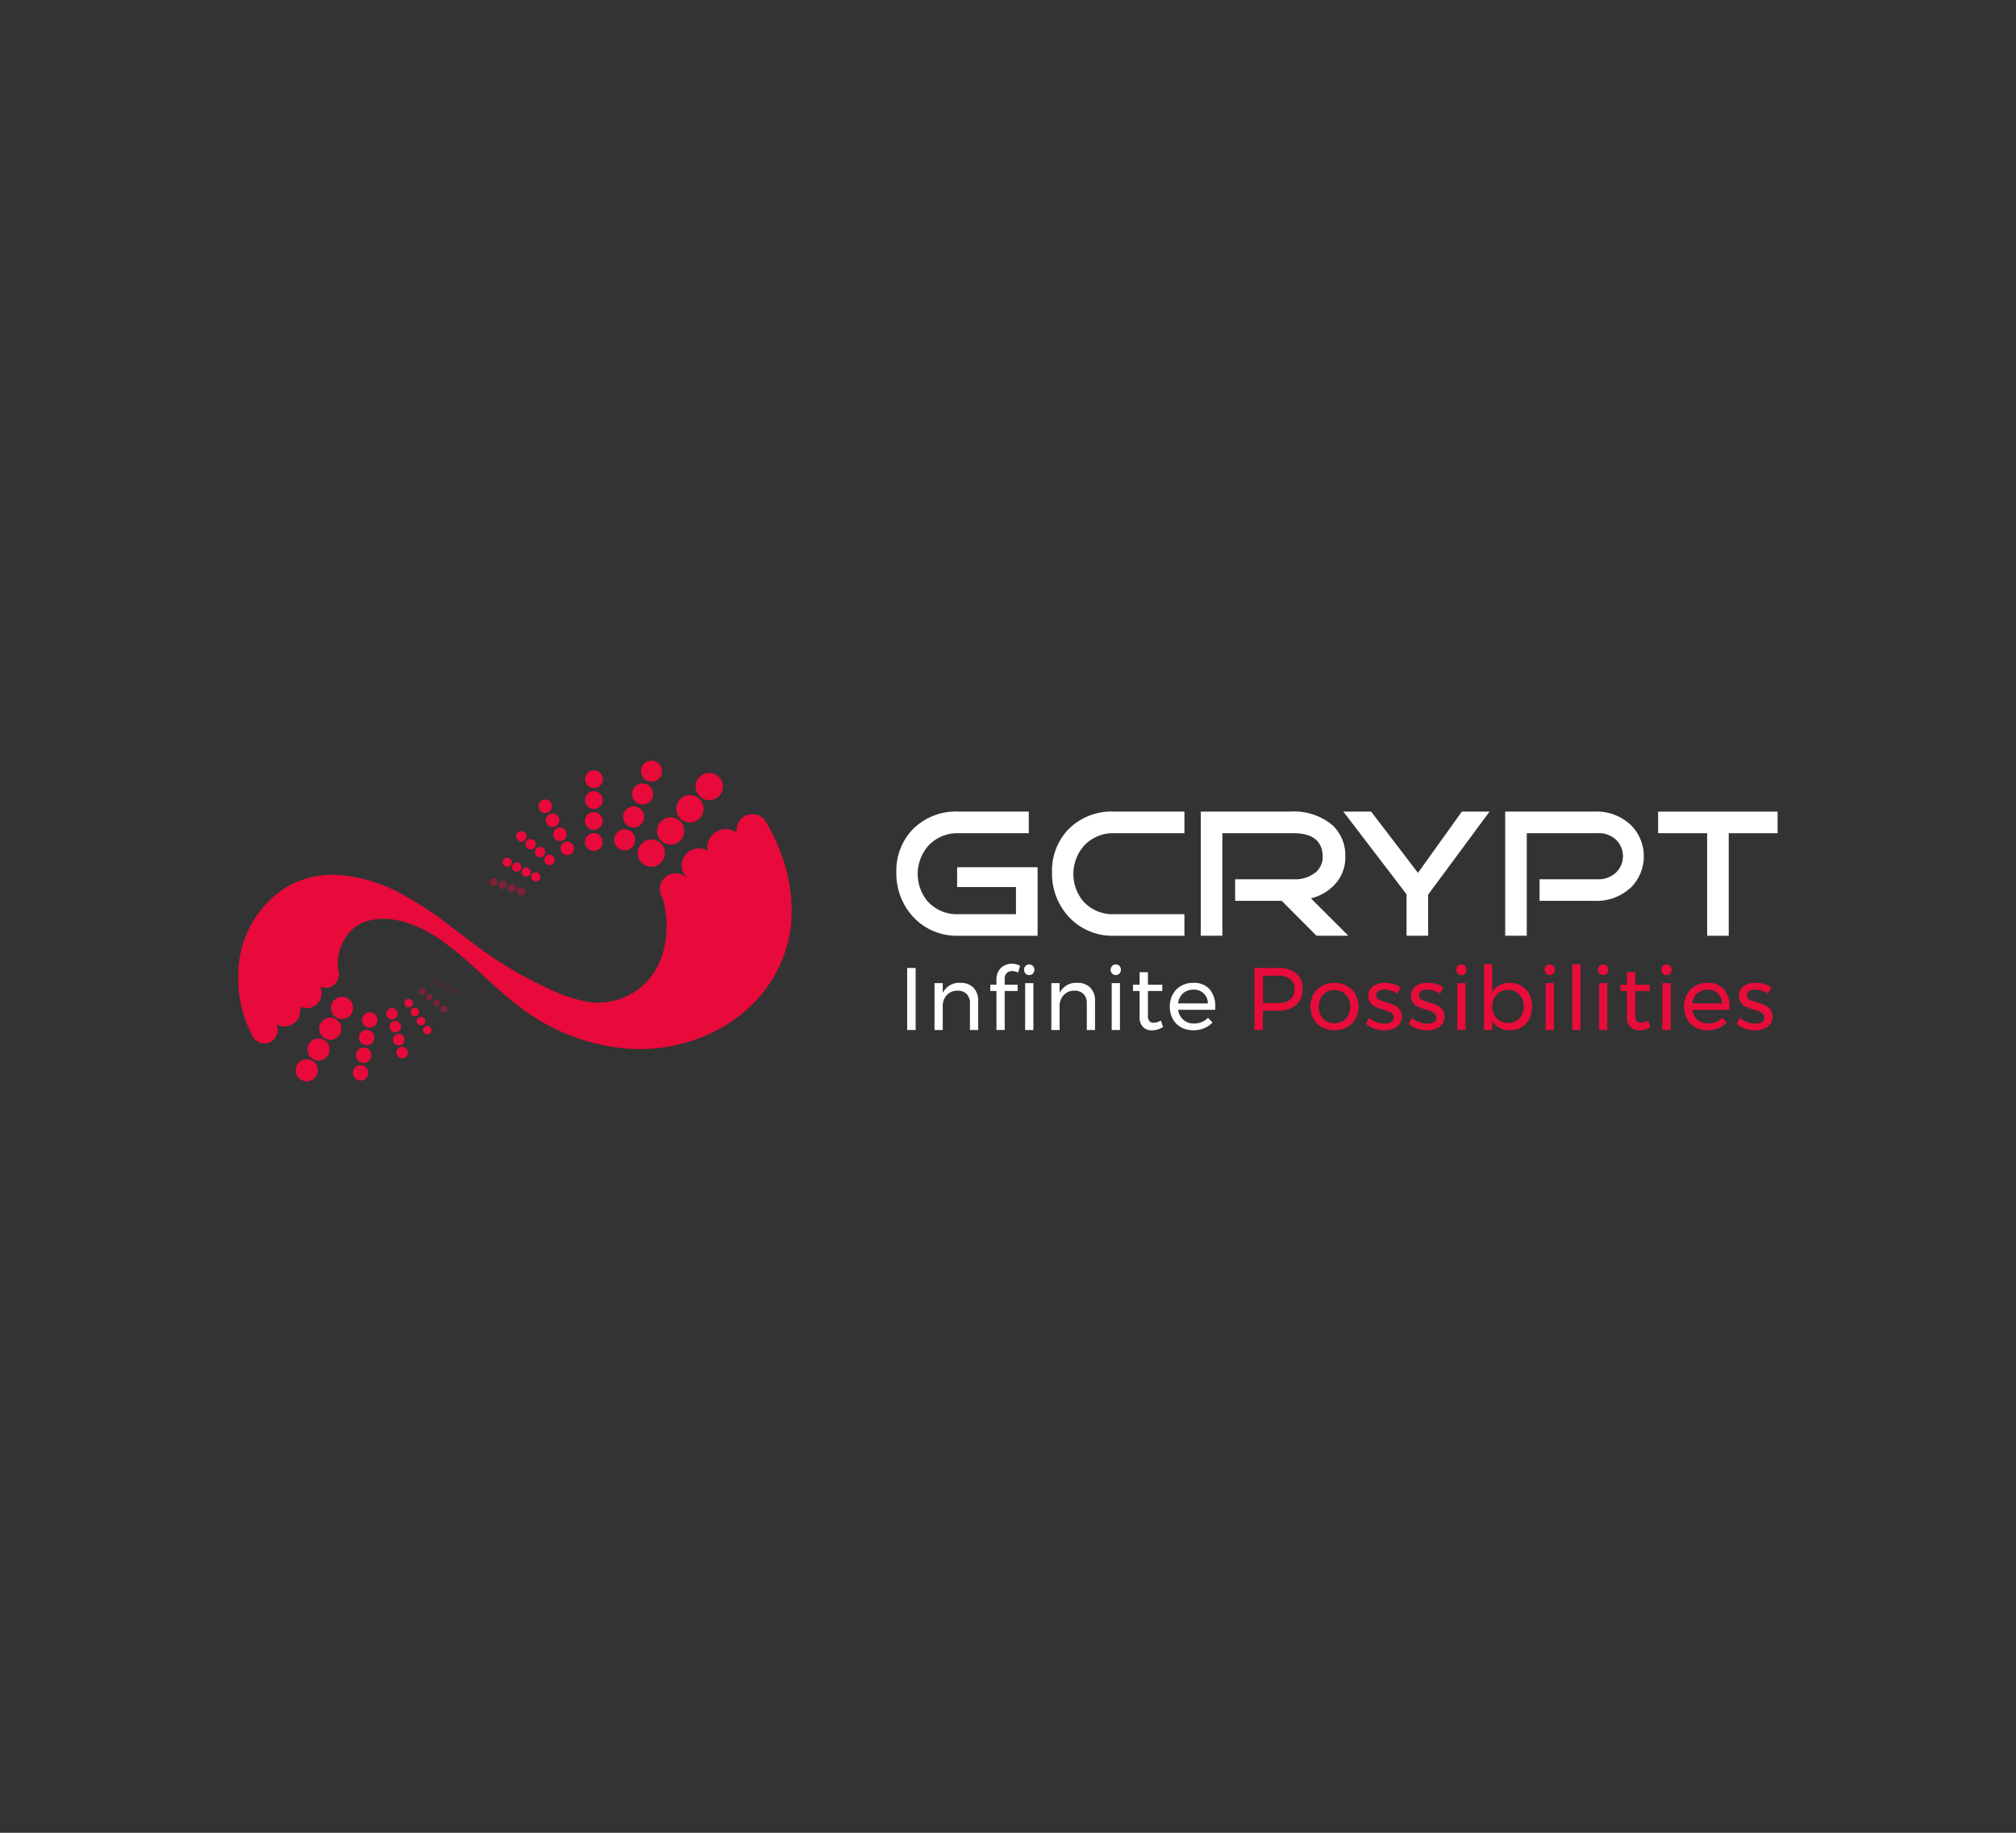 <svg id="GCrypt_Client" xmlns="http://www.w3.org/2000/svg" xmlns:xlink="http://www.w3.org/1999/xlink" width="220" height="200" viewBox="0 0 220 200">
  <rect x="0" y="0" width="220" height="200" fill="#333333" stroke="none"/>
  <defs>
    <clipPath id="clip-path">
      <rect id="Rectangle_8048" data-name="Rectangle 8048" width="3.135" height="2.651" fill="#fff"/>
    </clipPath>
    <clipPath id="clip-path-5">
      <rect id="Rectangle_8053" data-name="Rectangle 8053" width="3.089" height="1.844" fill="#fff"/>
    </clipPath>
    <clipPath id="clip-path-9">
      <rect id="Rectangle_8058" data-name="Rectangle 8058" width="2.643" height="1.43" fill="#fff"/>
    </clipPath>
    <clipPath id="clip-path-13">
      <rect id="Rectangle_8063" data-name="Rectangle 8063" width="2.083" height="1.342" fill="#fff"/>
    </clipPath>
    <clipPath id="clip-path-17">
      <rect id="Rectangle_8096" data-name="Rectangle 8096" width="0.898" height="0.898" fill="#fff"/>
    </clipPath>
    <clipPath id="clip-path-19">
      <rect id="Rectangle_8100" data-name="Rectangle 8100" width="0.898" height="0.899" fill="#fff"/>
    </clipPath>
  </defs>
  <g id="Outter" fill="none" stroke="#fff" stroke-width="1" opacity="0">
    <rect width="220" height="200" rx="10" stroke="none"/>
    <rect x="0.5" y="0.5" width="219" height="199" rx="9.5" fill="none"/>
  </g>
  <g id="Gcrypt" transform="translate(-1180.431 -398.808)">
    <g id="Icon" transform="translate(1206.431 481.808)">
      <g id="Group_39455" data-name="Group 39455" transform="translate(8.096 21.915)">
        <path id="Path_168742" data-name="Path 168742" d="M121.927,191.378a1.44,1.44,0,1,1,.244-2.022A1.44,1.44,0,0,1,121.927,191.378Z" transform="translate(-119.597 -188.804)" fill="#e80a3a"/>
      </g>
      <g id="Group_39454" data-name="Group 39454" transform="translate(5.84 23.762)">
        <path id="Path_168743" data-name="Path 168743" d="M103.766,206.819a1.626,1.626,0,1,1,.276-2.283A1.626,1.626,0,0,1,103.766,206.819Z" transform="translate(-101.135 -203.913)" fill="#e80a3a"/>
      </g>
      <g id="Group_39453" data-name="Group 39453" transform="translate(3.257 25.491)">
        <path id="Path_168744" data-name="Path 168744" d="M82.843,221.211a1.761,1.761,0,1,1,.3-2.472A1.761,1.761,0,0,1,82.843,221.211Z" transform="translate(-79.995 -218.065)" fill="#e80a3a"/>
      </g>
      <g id="Group_39452" data-name="Group 39452" transform="translate(1.414 27.978)">
        <path id="Path_168745" data-name="Path 168745" d="M67.242,240.991a1.44,1.44,0,1,1,.244-2.022A1.441,1.441,0,0,1,67.242,240.991Z" transform="translate(-64.913 -238.417)" fill="#e80a3a"/>
      </g>
      <g id="Group_39451" data-name="Group 39451" transform="translate(10.123 25.786)">
        <path id="Path_168746" data-name="Path 168746" d="M138.449,222.27a1.206,1.206,0,1,1-.475-1.638A1.206,1.206,0,0,1,138.449,222.27Z" transform="translate(-136.187 -220.483)" fill="#e80a3a"/>
      </g>
      <g id="Group_39450" data-name="Group 39450" transform="translate(8.84 28.054)">
        <path id="Path_168747" data-name="Path 168747" d="M127.948,240.826a1.206,1.206,0,1,1-.475-1.637A1.205,1.205,0,0,1,127.948,240.826Z" transform="translate(-125.686 -239.039)" fill="#e80a3a"/>
      </g>
      <g id="Group_39449" data-name="Group 39449" transform="translate(7.557 30.321)">
        <path id="Path_168748" data-name="Path 168748" d="M117.448,259.38a1.206,1.206,0,1,1-.475-1.637A1.206,1.206,0,0,1,117.448,259.38Z" transform="translate(-115.186 -257.593)" fill="#e80a3a"/>
      </g>
      <g id="Group_39448" data-name="Group 39448" transform="translate(6.274 32.588)">
        <path id="Path_168749" data-name="Path 168749" d="M106.948,277.935a1.206,1.206,0,1,1-.475-1.637A1.206,1.206,0,0,1,106.948,277.935Z" transform="translate(-104.686 -276.148)" fill="#e80a3a"/>
      </g>
      <g id="Group_39447" data-name="Group 39447" transform="translate(13.514 27.466)">
        <path id="Path_168750" data-name="Path 168750" d="M165.585,235.24a.835.835,0,1,1-.642-.991A.835.835,0,0,1,165.585,235.24Z" transform="translate(-163.934 -234.231)" fill="#e80a3a"/>
      </g>
      <g id="Group_39446" data-name="Group 39446" transform="translate(13.181 29.391)">
        <path id="Path_168751" data-name="Path 168751" d="M162.863,250.988a.835.835,0,1,1-.642-.991A.835.835,0,0,1,162.863,250.988Z" transform="translate(-161.212 -249.978)" fill="#e80a3a"/>
      </g>
      <g id="Group_39445" data-name="Group 39445" transform="translate(12.849 31.315)">
        <path id="Path_168752" data-name="Path 168752" d="M160.143,266.737a.835.835,0,1,1-.642-.991A.835.835,0,0,1,160.143,266.737Z" transform="translate(-158.491 -265.728)" fill="#e80a3a"/>
      </g>
      <g id="Group_39444" data-name="Group 39444" transform="translate(12.516 33.24)">
        <path id="Path_168753" data-name="Path 168753" d="M157.421,282.487a.835.835,0,1,1-.642-.991A.835.835,0,0,1,157.421,282.487Z" transform="translate(-155.769 -281.477)" fill="#e80a3a"/>
      </g>
      <g id="Group_39443" data-name="Group 39443" transform="translate(17.269 31.237)">
        <path id="Path_168754" data-name="Path 168754" d="M194.693,265.889a.619.619,0,1,1,.771.415A.619.619,0,0,1,194.693,265.889Z" transform="translate(-194.666 -265.092)" fill="#e80a3a"/>
      </g>
      <g id="Group_39442" data-name="Group 39442" transform="translate(16.895 29.828)">
        <path id="Path_168755" data-name="Path 168755" d="M191.635,254.357a.619.619,0,1,1,.771.415A.619.619,0,0,1,191.635,254.357Z" transform="translate(-191.608 -253.56)" fill="#e80a3a"/>
      </g>
      <g id="Group_39441" data-name="Group 39441" transform="translate(16.522 28.419)">
        <path id="Path_168756" data-name="Path 168756" d="M188.578,242.826a.619.619,0,1,1,.771.415A.619.619,0,0,1,188.578,242.826Z" transform="translate(-188.551 -242.029)" fill="#e80a3a"/>
      </g>
      <g id="Group_39440" data-name="Group 39440" transform="translate(16.149 27.01)">
        <path id="Path_168757" data-name="Path 168757" d="M185.522,231.294a.619.619,0,1,1,.771.415A.619.619,0,0,1,185.522,231.294Z" transform="translate(-185.495 -230.497)" fill="#e80a3a"/>
      </g>
      <g id="Group_39439" data-name="Group 39439" transform="translate(20.158 28.954)">
        <path id="Path_168758" data-name="Path 168758" d="M218.393,247.142a.461.461,0,1,1,.644.1A.461.461,0,0,1,218.393,247.142Z" transform="translate(-218.304 -246.409)" fill="#e80a3a"/>
      </g>
      <g id="Group_39438" data-name="Group 39438" transform="translate(19.483 27.973)">
        <path id="Path_168759" data-name="Path 168759" d="M212.868,239.106a.461.461,0,1,1,.644.1A.461.461,0,0,1,212.868,239.106Z" transform="translate(-212.78 -238.374)" fill="#e80a3a"/>
      </g>
      <g id="Group_39437" data-name="Group 39437" transform="translate(18.808 26.991)">
        <path id="Path_168760" data-name="Path 168760" d="M207.344,231.07a.461.461,0,1,1,.644.1A.461.461,0,0,1,207.344,231.07Z" transform="translate(-207.256 -230.338)" fill="#e80a3a"/>
      </g>
      <g id="Group_39436" data-name="Group 39436" transform="translate(18.133 26.009)">
        <path id="Path_168761" data-name="Path 168761" d="M201.821,223.034a.461.461,0,1,1,.644.1A.461.461,0,0,1,201.821,223.034Z" transform="translate(-201.733 -222.302)" fill="#e80a3a"/>
      </g>
      <g id="Group_39435" data-name="Group 39435" transform="translate(19.694 24.834)">
        <g id="Group" opacity="0.8">
          <g id="Group-2" data-name="Group" opacity="0.8">
            <g id="Group_39304" data-name="Group 39304" opacity="0.8">
              <g id="Group_39303" data-name="Group 39303" clip-path="url(#clip-path)">
                <g id="Group_39302" data-name="Group 39302" transform="translate(2.401 1.917)" opacity="0.8">
                  <path id="Path_168762" data-name="Path 168762" d="M234.315,229.049a.367.367,0,1,1,.511-.089A.367.367,0,0,1,234.315,229.049Z" transform="translate(-234.159 -228.383)" fill="#e80a3a"/>
                </g>
              </g>
            </g>
            <g id="Group_39307" data-name="Group 39307" opacity="0.8">
              <g id="Group_39306" data-name="Group 39306" clip-path="url(#clip-path)">
                <g id="Group_39305" data-name="Group 39305" transform="translate(1.601 1.278)" opacity="0.8">
                  <path id="Path_168763" data-name="Path 168763" d="M227.766,223.819a.367.367,0,1,1,.511-.089A.367.367,0,0,1,227.766,223.819Z" transform="translate(-227.61 -223.153)" fill="#e80a3a"/>
                </g>
              </g>
            </g>
            <g id="Group_39310" data-name="Group 39310" opacity="0.8">
              <g id="Group_39309" data-name="Group 39309" clip-path="url(#clip-path)">
                <g id="Group_39308" data-name="Group 39308" transform="translate(0.8 0.639)" opacity="0.8">
                  <path id="Path_168764" data-name="Path 168764" d="M221.215,218.587a.367.367,0,1,1,.511-.089A.366.366,0,0,1,221.215,218.587Z" transform="translate(-221.059 -217.921)" fill="#e80a3a"/>
                </g>
              </g>
            </g>
            <g id="Group_39313" data-name="Group 39313" opacity="0.8">
              <g id="Group_39312" data-name="Group 39312" clip-path="url(#clip-path)">
                <g id="Group_39311" data-name="Group 39311" transform="translate(0 0)" opacity="0.8">
                  <path id="Path_168765" data-name="Path 168765" d="M214.664,213.357a.367.367,0,1,1,.511-.089A.366.366,0,0,1,214.664,213.357Z" transform="translate(-214.508 -212.691)" fill="#e80a3a"/>
                </g>
              </g>
            </g>
          </g>
        </g>
      </g>
      <g id="Group_39434" data-name="Group 39434" transform="translate(20.923 23.678)">
        <g id="Group-3" data-name="Group" opacity="0.6">
          <g id="Group-4" data-name="Group" opacity="0.6">
            <g id="Group_39317" data-name="Group 39317" opacity="0.6">
              <g id="Group_39316" data-name="Group 39316" clip-path="url(#clip-path-5)">
                <g id="Group_39315" data-name="Group 39315" transform="translate(2.459 1.213)" opacity="0.6">
                  <path id="Path_168766" data-name="Path 168766" d="M244.882,213.762a.315.315,0,1,1,.412-.169A.315.315,0,0,1,244.882,213.762Z" transform="translate(-244.688 -213.156)" fill="#e80a3a"/>
                </g>
              </g>
            </g>
            <g id="Group_39320" data-name="Group 39320" opacity="0.6">
              <g id="Group_39319" data-name="Group 39319" clip-path="url(#clip-path-5)">
                <g id="Group_39318" data-name="Group 39318" transform="translate(1.639 0.809)" opacity="0.6">
                  <path id="Path_168767" data-name="Path 168767" d="M238.174,210.453a.315.315,0,1,1,.412-.169A.315.315,0,0,1,238.174,210.453Z" transform="translate(-237.981 -209.847)" fill="#e80a3a"/>
                </g>
              </g>
            </g>
            <g id="Group_39323" data-name="Group 39323" opacity="0.6">
              <g id="Group_39322" data-name="Group 39322" clip-path="url(#clip-path-5)">
                <g id="Group_39321" data-name="Group 39321" transform="translate(0.819 0.404)" opacity="0.6">
                  <path id="Path_168768" data-name="Path 168768" d="M231.467,207.142a.315.315,0,1,1,.412-.169A.315.315,0,0,1,231.467,207.142Z" transform="translate(-231.273 -206.536)" fill="#e80a3a"/>
                </g>
              </g>
            </g>
            <g id="Group_39326" data-name="Group 39326" opacity="0.6">
              <g id="Group_39325" data-name="Group 39325" clip-path="url(#clip-path-5)">
                <g id="Group_39324" data-name="Group 39324" transform="translate(0 0)" opacity="0.6">
                  <path id="Path_168769" data-name="Path 168769" d="M224.759,203.833a.315.315,0,1,1,.412-.169A.315.315,0,0,1,224.759,203.833Z" transform="translate(-224.566 -203.227)" fill="#e80a3a"/>
                </g>
              </g>
            </g>
          </g>
        </g>
      </g>
      <g id="Group_39433" data-name="Group 39433" transform="translate(22.276 22.322)">
        <g id="Group-5" data-name="Group" opacity="0.4">
          <g id="Group-6" data-name="Group" opacity="0.4">
            <g id="Group_39330" data-name="Group 39330" opacity="0.4">
              <g id="Group_39329" data-name="Group 39329" clip-path="url(#clip-path-9)">
                <g id="Group_39328" data-name="Group 39328" transform="translate(0 0)" opacity="0.4">
                  <path id="Path_168770" data-name="Path 168770" d="M235.975,192.148a.254.254,0,1,1-.32.163A.254.254,0,0,1,235.975,192.148Z" transform="translate(-235.642 -192.135)" fill="#e80a3a"/>
                </g>
              </g>
            </g>
            <g id="Group_39333" data-name="Group 39333" opacity="0.4">
              <g id="Group_39332" data-name="Group 39332" clip-path="url(#clip-path-9)">
                <g id="Group_39331" data-name="Group 39331" transform="translate(0.712 0.307)" opacity="0.4">
                  <path id="Path_168771" data-name="Path 168771" d="M241.8,194.66a.254.254,0,1,1-.32.163A.254.254,0,0,1,241.8,194.66Z" transform="translate(-241.465 -194.647)" fill="#e80a3a"/>
                </g>
              </g>
            </g>
            <g id="Group_39336" data-name="Group 39336" opacity="0.4">
              <g id="Group_39335" data-name="Group 39335" clip-path="url(#clip-path-9)">
                <g id="Group_39334" data-name="Group 39334" transform="translate(1.423 0.614)" opacity="0.4">
                  <path id="Path_168772" data-name="Path 168772" d="M247.618,197.172a.254.254,0,1,1-.32.163A.254.254,0,0,1,247.618,197.172Z" transform="translate(-247.285 -197.159)" fill="#e80a3a"/>
                </g>
              </g>
            </g>
            <g id="Group_39339" data-name="Group 39339" opacity="0.4">
              <g id="Group_39338" data-name="Group 39338" clip-path="url(#clip-path-9)">
                <g id="Group_39337" data-name="Group 39337" transform="translate(2.134 0.921)" opacity="0.4">
                  <path id="Path_168773" data-name="Path 168773" d="M253.441,199.685a.254.254,0,1,1-.32.163A.254.254,0,0,1,253.441,199.685Z" transform="translate(-253.108 -199.672)" fill="#e80a3a"/>
                </g>
              </g>
            </g>
          </g>
        </g>
      </g>
      <g id="Group_39432" data-name="Group 39432" transform="translate(23.467 20.972)">
        <g id="Group-7" data-name="Group" opacity="0.2">
          <g id="Group-8" data-name="Group" opacity="0.2">
            <g id="Group_39343" data-name="Group 39343" opacity="0.2">
              <g id="Group_39342" data-name="Group 39342" clip-path="url(#clip-path-13)">
                <g id="Group_39341" data-name="Group 39341" transform="translate(0 0)" opacity="0.2">
                  <path id="Path_168774" data-name="Path 168774" d="M245.679,181.1a.208.208,0,1,1-.275.107A.208.208,0,0,1,245.679,181.1Z" transform="translate(-245.387 -181.084)" fill="#e80a3a"/>
                </g>
              </g>
            </g>
            <g id="Group_39346" data-name="Group 39346" opacity="0.2">
              <g id="Group_39345" data-name="Group 39345" clip-path="url(#clip-path-13)">
                <g id="Group_39344" data-name="Group 39344" transform="translate(0.555 0.308)" opacity="0.2">
                  <path id="Path_168775" data-name="Path 168775" d="M250.226,183.626a.208.208,0,1,1-.275.107A.209.209,0,0,1,250.226,183.626Z" transform="translate(-249.934 -183.608)" fill="#e80a3a"/>
                </g>
              </g>
            </g>
            <g id="Group_39349" data-name="Group 39349" opacity="0.2">
              <g id="Group_39348" data-name="Group 39348" clip-path="url(#clip-path-13)">
                <g id="Group_39347" data-name="Group 39347" transform="translate(1.111 0.617)" opacity="0.2">
                  <path id="Path_168776" data-name="Path 168776" d="M254.772,186.151a.208.208,0,1,1-.275.107A.208.208,0,0,1,254.772,186.151Z" transform="translate(-254.48 -186.133)" fill="#e80a3a"/>
                </g>
              </g>
            </g>
            <g id="Group_39352" data-name="Group 39352" opacity="0.2">
              <g id="Group_39351" data-name="Group 39351" clip-path="url(#clip-path-13)">
                <g id="Group_39350" data-name="Group 39350" transform="translate(1.667 0.925)" opacity="0.2">
                  <path id="Path_168777" data-name="Path 168777" d="M259.318,188.675a.208.208,0,1,1-.275.107A.209.209,0,0,1,259.318,188.675Z" transform="translate(-259.026 -188.658)" fill="#e80a3a"/>
                </g>
              </g>
            </g>
          </g>
        </g>
      </g>
      <g id="Group_39431" data-name="Group 39431" transform="translate(46.004 12.303)">
        <path id="Path_168778" data-name="Path 168778" d="M430.586,110.429a1.724,1.724,0,1,1-.473,2.391A1.724,1.724,0,0,1,430.586,110.429Z" transform="translate(-429.821 -110.137)" fill="#e80a3a"/>
      </g>
      <g id="Group_39430" data-name="Group 39430" transform="translate(48.394 9.584)">
        <path id="Path_168779" data-name="Path 168779" d="M450.208,88.2a1.858,1.858,0,1,1-.51,2.578A1.859,1.859,0,0,1,450.208,88.2Z" transform="translate(-449.383 -87.886)" fill="#e80a3a"/>
      </g>
      <g id="Group_39429" data-name="Group 39429" transform="translate(51.185 7.471)">
        <path id="Path_168780" data-name="Path 168780" d="M473.123,70.942a2.031,2.031,0,1,1-.558,2.818A2.031,2.031,0,0,1,473.123,70.942Z" transform="translate(-472.222 -70.598)" fill="#e80a3a"/>
      </g>
      <g id="Group_39428" data-name="Group 39428" transform="translate(54.381 5.844)">
        <path id="Path_168781" data-name="Path 168781" d="M499.142,57.574a1.724,1.724,0,1,1-.473,2.391A1.724,1.724,0,0,1,499.142,57.574Z" transform="translate(-498.377 -57.282)" fill="#e80a3a"/>
      </g>
      <g id="Group_39427" data-name="Group 39427" transform="translate(43.593 8.616)">
        <path id="Path_168782" data-name="Path 168782" d="M410.445,80.489a1.486,1.486,0,1,1,.172,2.095A1.486,1.486,0,0,1,410.445,80.489Z" transform="translate(-410.092 -79.965)" fill="#e80a3a"/>
      </g>
      <g id="Group_39426" data-name="Group 39426" transform="translate(45.7 6.193)">
        <path id="Path_168783" data-name="Path 168783" d="M427.69,60.657a1.486,1.486,0,1,1,.172,2.095A1.486,1.486,0,0,1,427.69,60.657Z" transform="translate(-427.337 -60.133)" fill="#e80a3a"/>
      </g>
      <g id="Group_39425" data-name="Group 39425" transform="translate(47.807 3.769)">
        <path id="Path_168784" data-name="Path 168784" d="M444.936,40.824a1.486,1.486,0,1,1,.172,2.095A1.486,1.486,0,0,1,444.936,40.824Z" transform="translate(-444.583 -40.299)" fill="#e80a3a"/>
      </g>
      <g id="Group_39424" data-name="Group 39424" transform="translate(49.915 1.345)">
        <path id="Path_168785" data-name="Path 168785" d="M462.181,20.99a1.486,1.486,0,1,1,.172,2.095A1.486,1.486,0,0,1,462.181,20.99Z" transform="translate(-461.828 -20.466)" fill="#e80a3a"/>
      </g>
      <g id="Group_39423" data-name="Group 39423" transform="translate(41.025 7.501)">
        <path id="Path_168786" data-name="Path 168786" d="M389.169,71.53a1.147,1.147,0,1,1,.593,1.51A1.148,1.148,0,0,1,389.169,71.53Z" transform="translate(-389.073 -70.841)" fill="#e80a3a"/>
      </g>
      <g id="Group_39422" data-name="Group 39422" transform="translate(42 5.001)">
        <path id="Path_168787" data-name="Path 168787" d="M397.148,51.066a1.147,1.147,0,1,1,.593,1.51A1.147,1.147,0,0,1,397.148,51.066Z" transform="translate(-397.052 -50.377)" fill="#e80a3a"/>
      </g>
      <g id="Group_39421" data-name="Group 39421" transform="translate(42.975 2.5)">
        <path id="Path_168788" data-name="Path 168788" d="M405.128,30.6a1.147,1.147,0,1,1,.593,1.51A1.148,1.148,0,0,1,405.128,30.6Z" transform="translate(-405.031 -29.916)" fill="#e80a3a"/>
      </g>
      <g id="Group_39420" data-name="Group 39420" transform="translate(43.95 0)">
        <path id="Path_168789" data-name="Path 168789" d="M413.107,10.143a1.147,1.147,0,1,1,.593,1.51A1.148,1.148,0,0,1,413.107,10.143Z" transform="translate(-413.011 -9.454)" fill="#e80a3a"/>
      </g>
      <g id="Group_39419" data-name="Group 39419" transform="translate(37.849 1.056)">
        <path id="Path_168790" data-name="Path 168790" d="M365.022,19.04a.969.969,0,1,1-1-.941A.969.969,0,0,1,365.022,19.04Z" transform="translate(-363.085 -18.1)" fill="#e80a3a"/>
      </g>
      <g id="Group_39418" data-name="Group 39418" transform="translate(37.842 3.339)">
        <path id="Path_168791" data-name="Path 168791" d="M364.963,37.721a.969.969,0,1,1-1-.941A.969.969,0,0,1,364.963,37.721Z" transform="translate(-363.025 -36.78)" fill="#e80a3a"/>
      </g>
      <g id="Group_39417" data-name="Group 39417" transform="translate(37.834 5.622)">
        <path id="Path_168792" data-name="Path 168792" d="M364.9,56.4a.969.969,0,1,1-1-.941A.969.969,0,0,1,364.9,56.4Z" transform="translate(-362.965 -55.461)" fill="#e80a3a"/>
      </g>
      <g id="Group_39416" data-name="Group 39416" transform="translate(37.827 7.904)">
        <path id="Path_168793" data-name="Path 168793" d="M364.844,75.082a.969.969,0,1,1-1-.94A.969.969,0,0,1,364.844,75.082Z" transform="translate(-362.905 -74.141)" fill="#e80a3a"/>
      </g>
      <g id="Group_39415" data-name="Group 39415" transform="translate(32.763 4.247)">
        <path id="Path_168794" data-name="Path 168794" d="M322.835,44.586a.735.735,0,1,1-1-.277A.735.735,0,0,1,322.835,44.586Z" transform="translate(-321.461 -44.214)" fill="#e80a3a"/>
      </g>
      <g id="Group_39414" data-name="Group 39414" transform="translate(33.566 5.78)">
        <path id="Path_168795" data-name="Path 168795" d="M329.413,57.128a.735.735,0,1,1-1-.277A.735.735,0,0,1,329.413,57.128Z" transform="translate(-328.038 -56.756)" fill="#e80a3a"/>
      </g>
      <g id="Group_39413" data-name="Group 39413" transform="translate(34.37 7.312)">
        <path id="Path_168796" data-name="Path 168796" d="M335.988,69.668a.735.735,0,1,1-1-.277A.735.735,0,0,1,335.988,69.668Z" transform="translate(-334.614 -69.296)" fill="#e80a3a"/>
      </g>
      <g id="Group_39412" data-name="Group 39412" transform="translate(35.174 8.845)">
        <path id="Path_168797" data-name="Path 168797" d="M342.564,82.209a.735.735,0,1,1-1-.277A.735.735,0,0,1,342.564,82.209Z" transform="translate(-341.191 -81.837)" fill="#e80a3a"/>
      </g>
      <g id="Group_39411" data-name="Group 39411" transform="translate(30.326 7.702)">
        <path id="Path_168798" data-name="Path 168798" d="M302.437,72.608a.566.566,0,1,1-.795.1A.566.566,0,0,1,302.437,72.608Z" transform="translate(-301.52 -72.487)" fill="#e80a3a"/>
      </g>
      <g id="Group_39410" data-name="Group 39410" transform="translate(31.348 8.56)">
        <path id="Path_168799" data-name="Path 168799" d="M310.8,79.624a.566.566,0,1,1-.8.1A.566.566,0,0,1,310.8,79.624Z" transform="translate(-309.885 -79.503)" fill="#e80a3a"/>
      </g>
      <g id="Group_39409" data-name="Group 39409" transform="translate(32.37 9.417)">
        <path id="Path_168800" data-name="Path 168800" d="M319.165,86.64a.566.566,0,1,1-.8.1A.566.566,0,0,1,319.165,86.64Z" transform="translate(-318.249 -86.519)" fill="#e80a3a"/>
      </g>
      <g id="Group_39408" data-name="Group 39408" transform="translate(33.392 10.274)">
        <path id="Path_168801" data-name="Path 168801" d="M327.528,93.658a.566.566,0,1,1-.8.1A.566.566,0,0,1,327.528,93.658Z" transform="translate(-326.612 -93.537)" fill="#e80a3a"/>
      </g>
      <g id="Group_39407" data-name="Group 39407" transform="translate(31.969 12.203)">
        <path id="Path_168802" data-name="Path 168802" d="M315.249,110.267a.5.5,0,1,1,.661-.235A.5.5,0,0,1,315.249,110.267Z" transform="translate(-314.966 -109.322)" fill="#e80a3a"/>
      </g>
      <g id="Group_39406" data-name="Group 39406" transform="translate(30.93 11.667)">
        <path id="Path_168803" data-name="Path 168803" d="M306.746,105.88a.5.5,0,1,1,.661-.235A.5.5,0,0,1,306.746,105.88Z" transform="translate(-306.463 -104.935)" fill="#e80a3a"/>
      </g>
      <g id="Group_39405" data-name="Group 39405" transform="translate(29.891 11.131)">
        <path id="Path_168804" data-name="Path 168804" d="M298.242,101.488a.5.5,0,1,1,.662-.235A.5.5,0,0,1,298.242,101.488Z" transform="translate(-297.959 -100.543)" fill="#e80a3a"/>
      </g>
      <g id="Group_39404" data-name="Group 39404" transform="translate(28.852 10.594)">
        <path id="Path_168805" data-name="Path 168805" d="M289.74,97.1a.5.5,0,1,1,.662-.235A.5.5,0,0,1,289.74,97.1Z" transform="translate(-289.457 -96.153)" fill="#e80a3a"/>
      </g>
      <g id="Group_39403" data-name="Group 39403" transform="translate(30.413 13.81)">
        <g id="Group-9" data-name="Group" opacity="0.8">
          <g id="Group-10" data-name="Group" opacity="0.8">
            <g id="Group_39384" data-name="Group 39384" opacity="0.8">
              <g id="Group_39383" data-name="Group 39383" clip-path="url(#clip-path-17)">
                <g id="Group_39382" data-name="Group 39382" transform="translate(0 0)" opacity="0.8">
                  <path id="Path_168806" data-name="Path 168806" d="M302.546,123.347a.449.449,0,1,1,.56-.3A.449.449,0,0,1,302.546,123.347Z" transform="translate(-302.227 -122.468)" fill="#e80a3a"/>
                </g>
              </g>
            </g>
          </g>
        </g>
      </g>
      <g id="Group_39402" data-name="Group 39402" transform="translate(29.411 13.47)">
        <g id="Group-11" data-name="Group" opacity="0.8">
          <g id="Group-12" data-name="Group" opacity="0.8">
            <g id="Group_39388" data-name="Group 39388" opacity="0.8">
              <g id="Group_39387" data-name="Group 39387" clip-path="url(#clip-path-17)">
                <g id="Group_39386" data-name="Group 39386" transform="translate(0 0)" opacity="0.8">
                  <path id="Path_168807" data-name="Path 168807" d="M294.349,120.568a.449.449,0,1,1,.56-.3A.449.449,0,0,1,294.349,120.568Z" transform="translate(-294.03 -119.689)" fill="#e80a3a"/>
                </g>
              </g>
            </g>
          </g>
        </g>
      </g>
      <g id="Group_39401" data-name="Group 39401" transform="translate(28.409 13.13)">
        <g id="Group-13" data-name="Group" opacity="0.8">
          <g id="Group-14" data-name="Group" opacity="0.8">
            <g id="Group_39392" data-name="Group 39392" opacity="0.8">
              <g id="Group_39391" data-name="Group 39391" clip-path="url(#clip-path-19)">
                <g id="Group_39390" data-name="Group 39390" transform="translate(0 0)" opacity="0.8">
                  <path id="Path_168808" data-name="Path 168808" d="M286.151,117.786a.449.449,0,1,1,.56-.3A.449.449,0,0,1,286.151,117.786Z" transform="translate(-285.832 -116.907)" fill="#e80a3a"/>
                </g>
              </g>
            </g>
          </g>
        </g>
      </g>
      <g id="Group_39400" data-name="Group 39400" transform="translate(27.407 12.791)">
        <g id="Group-15" data-name="Group" opacity="0.8">
          <g id="Group-16" data-name="Group" opacity="0.8">
            <g id="Group_39396" data-name="Group 39396" opacity="0.8">
              <g id="Group_39395" data-name="Group 39395" clip-path="url(#clip-path-17)">
                <g id="Group_39394" data-name="Group 39394" transform="translate(0 0)" opacity="0.8">
                  <path id="Path_168809" data-name="Path 168809" d="M277.953,115.006a.449.449,0,1,1,.56-.3A.449.449,0,0,1,277.953,115.006Z" transform="translate(-277.634 -114.127)" fill="#e80a3a"/>
                </g>
              </g>
            </g>
          </g>
        </g>
      </g>
      <path id="Path_168873" data-name="Path 168873" d="M112.478,67.43a19.855,19.855,0,0,0-1.552-3.2C107.019,66.271,101.19,71,99.6,72.322c1.052,3.516.488,7.905-2.632,10.2a7.328,7.328,0,0,1-5.483,1.332,15.96,15.96,0,0,1-4.406-1.5A44.325,44.325,0,0,1,81.3,79.14c-1.758-1.179-3.41-2.506-5.1-3.774A36.977,36.977,0,0,0,71.546,72.3a16.979,16.979,0,0,0-7.863-2.317,10.113,10.113,0,0,0-5,1.312,11.293,11.293,0,0,0-5.329,9.491,13.292,13.292,0,0,0,1.346,6.4c.112.224.234.444.36.66l9.2-7.369a5.259,5.259,0,0,1,1.568-4.559c1.613-1.39,3.97-1.3,5.9-.706a14.506,14.506,0,0,1,4.216,2.251c3.411,2.5,6.143,5.819,9.734,8.076a22.153,22.153,0,0,0,9.655,3.383,18.19,18.19,0,0,0,11.291-2.553,16.2,16.2,0,0,0,2.171-1.625,14.546,14.546,0,0,0,4.838-8.9A17.467,17.467,0,0,0,112.478,67.43Z" transform="translate(-53.347 -57.536)" fill="#e80a3a"/>
    </g>
    <g id="Text" transform="translate(1278.248 487.371)">
      <g id="GCRYPT-2" data-name="GCRYPT" transform="translate(0)">
        <path id="Path_168847" data-name="Path 168847" d="M15.357,359.388a6.467,6.467,0,0,1-5.087-2.167,6.96,6.96,0,0,1-1.733-4.748,6.53,6.53,0,0,1,1.658-4.559,6.626,6.626,0,0,1,5.162-2.073h7.63V348.2h-7.63a4.324,4.324,0,0,0-3.3,1.338,4.658,4.658,0,0,0-.132,6.067,4.3,4.3,0,0,0,3.429,1.432h6.236v-2.958H15.169v-2.166h8.78v7.48H15.357Z" transform="translate(-8.537 -345.841)" fill="#fff"/>
        <path id="Path_168848" data-name="Path 168848" d="M118.329,359.388a6.467,6.467,0,0,1-5.087-2.167,6.958,6.958,0,0,1-1.734-4.748,6.529,6.529,0,0,1,1.658-4.559,6.625,6.625,0,0,1,5.162-2.073h7.63V348.2h-7.63a4.325,4.325,0,0,0-3.3,1.338,4.658,4.658,0,0,0-.131,6.067,4.3,4.3,0,0,0,3.429,1.432h7.63v2.355h-7.63Z" transform="translate(-94.521 -345.841)" fill="#fff"/>
        <path id="Path_168849" data-name="Path 168849" d="M226,359.386h-3.482l-3.787-3.806h-5.088v-2.355h6.331a3.563,3.563,0,0,0,2.524-.81,2.249,2.249,0,0,0,.7-1.808q-.132-2.412-3.222-2.412h-7.725v11.192h-2.355V345.839h9.722a6.551,6.551,0,0,1,4.653,1.49,4.448,4.448,0,0,1,1.394,3.28,4.359,4.359,0,0,1-.848,2.827,5.1,5.1,0,0,1-2.906,1.867Z" transform="translate(-176.674 -345.839)" fill="#fff"/>
        <path id="Path_168850" data-name="Path 168850" d="M313.48,359.386h-2.355v-4.521l-6.9-9.026h3.036l5.111,6.69,4.787-6.69h3.024L313.48,354.9Z" transform="translate(-255.449 -345.839)" fill="#fff"/>
        <path id="Path_168851" data-name="Path 168851" d="M413.627,359.388h-2.355V345.841h9.722a5.438,5.438,0,0,1,4.051,1.526,4.824,4.824,0,0,1,0,6.708,5.5,5.5,0,0,1-4.07,1.507h-5.953v-2.355h6.33a2.765,2.765,0,0,0,2.073-.791,2.5,2.5,0,0,0,0-3.466,2.763,2.763,0,0,0-2.073-.773h-7.725v11.192Z" transform="translate(-344.832 -345.841)" fill="#fff"/>
        <path id="Path_168852" data-name="Path 168852" d="M520.138,348.2v11.192h-2.355V348.2h-5.351v-2.355H525.47V348.2Z" transform="translate(-429.303 -345.841)" fill="#fff"/>
      </g>
      <g id="Infinite" transform="translate(1.179 16.602)">
        <path id="Path_168859" data-name="Path 168859" d="M0,0H.928V6.767H0Z" transform="translate(0 0.464)" fill="#fff"/>
        <path id="Path_168853" data-name="Path 168853" d="M38.038,459.662a2,2,0,0,1,.512,1.454v3.162h-.9v-2.92a1.366,1.366,0,0,0-.363-1.011,1.352,1.352,0,0,0-1-.362,1.543,1.543,0,0,0-1.117.44,1.724,1.724,0,0,0-.488,1.117v2.736h-.9v-5.115h.9v1.083a1.976,1.976,0,0,1,1.943-1.112A1.878,1.878,0,0,1,38.038,459.662Z" transform="translate(-30.799 -457.045)" fill="#fff"/>
        <path id="Path_168854" data-name="Path 168854" d="M72.5,447.493a.784.784,0,0,0-.232.608v.667h1.411v.686H72.269v4.254h-.9v-4.254H70.7v-.686h.667v-.551a1.8,1.8,0,0,1,.237-.952,1.539,1.539,0,0,1,.624-.59,1.8,1.8,0,0,1,.831-.2,1.98,1.98,0,0,1,.89.232l-.212.735a1.55,1.55,0,0,0-.657-.164A.825.825,0,0,0,72.5,447.493Zm2.847-.774a.623.623,0,0,1,0,.832.572.572,0,0,1-.8,0,.621.621,0,0,1,0-.832.572.572,0,0,1,.8,0Zm-.846,1.876h.9v5.114h-.9Z" transform="translate(-61.626 -446.477)" fill="#fff"/>
        <path id="Path_168855" data-name="Path 168855" d="M115.335,459.662a2,2,0,0,1,.512,1.454v3.162h-.9v-2.92a1.366,1.366,0,0,0-.363-1.011,1.352,1.352,0,0,0-1-.362,1.543,1.543,0,0,0-1.117.44,1.723,1.723,0,0,0-.488,1.117v2.736h-.9v-5.115h.9v1.083a1.975,1.975,0,0,1,1.943-1.112A1.878,1.878,0,0,1,115.335,459.662Z" transform="translate(-95.344 -457.045)" fill="#fff"/>
        <path id="Path_168856" data-name="Path 168856" d="M151.248,447.109a.621.621,0,0,1,0,.832.572.572,0,0,1-.8,0,.623.623,0,0,1,0-.832.572.572,0,0,1,.8,0Zm-.846,1.876h.9V454.1h-.9Z" transform="translate(-128.082 -446.867)" fill="#fff"/>
        <path id="Path_168857" data-name="Path 168857" d="M168.34,458.024a2.2,2.2,0,0,1-1.2.377,1.364,1.364,0,0,1-.986-.362,1.455,1.455,0,0,1-.377-1.1v-2.833h-.725v-.686h.725V452.05h.909v1.372h1.566v.686h-1.566v2.669a.943.943,0,0,0,.154.609.57.57,0,0,0,.464.184,1.627,1.627,0,0,0,.793-.241Z" transform="translate(-140.411 -451.13)" fill="#fff"/>
        <path id="Path_168858" data-name="Path 168858" d="M193.777,459.837a2.872,2.872,0,0,1,.609,1.948c0,.129,0,.226-.01.29h-4.041a1.741,1.741,0,0,0,.575,1.092,1.7,1.7,0,0,0,1.155.406,2.179,2.179,0,0,0,.846-.164,2.048,2.048,0,0,0,.682-.464l.493.512a2.575,2.575,0,0,1-.909.629,3.034,3.034,0,0,1-1.18.223,2.715,2.715,0,0,1-1.339-.324,2.275,2.275,0,0,1-.909-.914,2.746,2.746,0,0,1-.324-1.344,2.716,2.716,0,0,1,.324-1.338,2.358,2.358,0,0,1,.9-.919,2.608,2.608,0,0,1,1.325-.334A2.252,2.252,0,0,1,193.777,459.837Zm-.2,1.541a1.482,1.482,0,0,0-1.585-1.5,1.617,1.617,0,0,0-1.126.406,1.7,1.7,0,0,0-.537,1.092Z" transform="translate(-160.764 -457.047)" fill="#fff"/>
      </g>
      <g id="Possibilities" transform="translate(39.075 16.66)">
        <path id="Path_168860" data-name="Path 168860" d="M249.964,449.892a2.1,2.1,0,0,1,.691,1.682,2.233,2.233,0,0,1-.7,1.755,2.823,2.823,0,0,1-1.953.624h-1.682v2.107H245.4v-6.767h2.61A2.9,2.9,0,0,1,249.964,449.892Zm-.662,2.837a1.373,1.373,0,0,0,.464-1.126,1.322,1.322,0,0,0-.464-1.1,2.087,2.087,0,0,0-1.334-.372l-1.643.009v2.969h1.643A2.047,2.047,0,0,0,249.3,452.73Z" transform="translate(-245.397 -448.886)" fill="#e80c3a"/>
        <path id="Path_168861" data-name="Path 168861" d="M286.422,459.463a2.37,2.37,0,0,1,.928.913,2.864,2.864,0,0,1,0,2.683,2.36,2.36,0,0,1-.928.918,2.992,2.992,0,0,1-2.727,0,2.363,2.363,0,0,1-.928-.914,2.874,2.874,0,0,1,0-2.688,2.361,2.361,0,0,1,.928-.913,2.986,2.986,0,0,1,2.727,0Zm-2.253.687a1.6,1.6,0,0,0-.609.643,1.957,1.957,0,0,0-.217.932,2.01,2.01,0,0,0,.217.948,1.568,1.568,0,0,0,.609.644,1.757,1.757,0,0,0,.894.226,1.738,1.738,0,0,0,.885-.226,1.566,1.566,0,0,0,.609-.644,2.01,2.01,0,0,0,.217-.948,1.957,1.957,0,0,0-.217-.932,1.6,1.6,0,0,0-.609-.643,1.7,1.7,0,0,0-.885-.233A1.716,1.716,0,0,0,284.169,460.15Z" transform="translate(-276.324 -457.103)" fill="#e80c3a"/>
        <path id="Path_168862" data-name="Path 168862" d="M321.926,459.94a2.5,2.5,0,0,0-.73-.116,1.248,1.248,0,0,0-.653.15.5.5,0,0,0-.246.459.509.509,0,0,0,.275.468,4.046,4.046,0,0,0,.836.325,6.4,6.4,0,0,1,.871.309,1.551,1.551,0,0,1,.575.454,1.408,1.408,0,0,1-.309,1.9,2.335,2.335,0,0,1-1.358.377,3.4,3.4,0,0,1-1.107-.184,2.506,2.506,0,0,1-.9-.522l.338-.657a2.406,2.406,0,0,0,.788.464,2.611,2.611,0,0,0,.914.174,1.36,1.36,0,0,0,.715-.164.547.547,0,0,0,.271-.5.573.573,0,0,0-.285-.523,3.878,3.878,0,0,0-.865-.348,5.793,5.793,0,0,1-.836-.295,1.476,1.476,0,0,1-.551-.44,1.188,1.188,0,0,1-.227-.754,1.215,1.215,0,0,1,.522-1.074,2.261,2.261,0,0,1,1.305-.357,3.26,3.26,0,0,1,.913.13,2.74,2.74,0,0,1,.778.354l-.328.686A3.087,3.087,0,0,0,321.926,459.94Z" transform="translate(-307.004 -457.059)" fill="#e80c3a"/>
        <path id="Path_168863" data-name="Path 168863" d="M350.168,459.94a2.5,2.5,0,0,0-.73-.116,1.247,1.247,0,0,0-.653.15.5.5,0,0,0-.246.459.509.509,0,0,0,.276.468,4.035,4.035,0,0,0,.836.325,6.4,6.4,0,0,1,.871.309,1.55,1.55,0,0,1,.575.454,1.408,1.408,0,0,1-.309,1.9,2.337,2.337,0,0,1-1.358.377,3.4,3.4,0,0,1-1.107-.184,2.5,2.5,0,0,1-.9-.522l.338-.657a2.406,2.406,0,0,0,.788.464,2.612,2.612,0,0,0,.914.174,1.36,1.36,0,0,0,.715-.164.547.547,0,0,0,.271-.5.573.573,0,0,0-.285-.523,3.883,3.883,0,0,0-.865-.348,5.793,5.793,0,0,1-.836-.295,1.48,1.48,0,0,1-.551-.44,1.188,1.188,0,0,1-.227-.754,1.215,1.215,0,0,1,.522-1.074,2.261,2.261,0,0,1,1.3-.357,3.26,3.26,0,0,1,.914.13,2.739,2.739,0,0,1,.778.354l-.328.686A3.094,3.094,0,0,0,350.168,459.94Z" transform="translate(-330.588 -457.059)" fill="#e80c3a"/>
        <path id="Path_168864" data-name="Path 168864" d="M379.9,447.109a.62.62,0,0,1,0,.832.572.572,0,0,1-.8,0,.622.622,0,0,1,0-.832.572.572,0,0,1,.8,0Zm-.845,1.876h.9V454.1h-.9Z" transform="translate(-356.912 -446.925)" fill="#e80c3a"/>
        <path id="Path_168865" data-name="Path 168865" d="M401.352,449.187a2.263,2.263,0,0,1,.87.919,3.1,3.1,0,0,1,0,2.692,2.2,2.2,0,0,1-.861.909,2.479,2.479,0,0,1-1.271.324,2.338,2.338,0,0,1-1.141-.271,1.946,1.946,0,0,1-.773-.774V454h-.9v-7.173h.9V449.9a1.938,1.938,0,0,1,.768-.774,2.282,2.282,0,0,1,1.126-.271A2.489,2.489,0,0,1,401.352,449.187Zm-.566,3.828a1.6,1.6,0,0,0,.609-.648,1.992,1.992,0,0,0,.218-.938,1.936,1.936,0,0,0-.223-.929,1.641,1.641,0,0,0-.609-.647,1.67,1.67,0,0,0-.88-.232,1.7,1.7,0,0,0-.884.232,1.628,1.628,0,0,0-.614.647,2.08,2.08,0,0,0,0,1.87,1.632,1.632,0,0,0,.614.643,1.8,1.8,0,0,0,1.769,0Z" transform="translate(-372.224 -446.828)" fill="#e80c3a"/>
        <path id="Path_168866" data-name="Path 168866" d="M438.27,447.109a.621.621,0,0,1,0,.832.572.572,0,0,1-.8,0,.622.622,0,0,1,0-.832.572.572,0,0,1,.8,0Zm-.846,1.876h.9V454.1h-.9Z" transform="translate(-405.647 -446.925)" fill="#e80c3a"/>
        <path id="Path_168867" data-name="Path 168867" d="M0,0H.9V7.173H0Z" transform="translate(34.687 0.001)" fill="#e80c3a"/>
        <path id="Path_168868" data-name="Path 168868" d="M473.609,447.109a.62.62,0,0,1,0,.832.572.572,0,0,1-.8,0,.622.622,0,0,1,0-.832.572.572,0,0,1,.8,0Zm-.846,1.876h.9V454.1h-.9Z" transform="translate(-435.157 -446.925)" fill="#e80c3a"/>
        <path id="Path_168869" data-name="Path 168869" d="M490.707,458.024a2.2,2.2,0,0,1-1.2.377,1.363,1.363,0,0,1-.986-.362,1.455,1.455,0,0,1-.377-1.1v-2.833h-.725v-.686h.725V452.05h.909v1.372h1.566v.686h-1.566v2.669a.942.942,0,0,0,.154.609.571.571,0,0,0,.464.184,1.628,1.628,0,0,0,.793-.241Z" transform="translate(-447.493 -451.188)" fill="#e80c3a"/>
        <path id="Path_168870" data-name="Path 168870" d="M515.509,447.109a.619.619,0,0,1,0,.832.572.572,0,0,1-.8,0,.623.623,0,0,1,0-.832.572.572,0,0,1,.8,0Zm-.845,1.876h.9V454.1h-.9Z" transform="translate(-470.145 -446.925)" fill="#e80c3a"/>
        <path id="Path_168871" data-name="Path 168871" d="M533.9,459.837a2.874,2.874,0,0,1,.609,1.948c0,.129,0,.226-.009.29h-4.041a1.743,1.743,0,0,0,.575,1.092,1.7,1.7,0,0,0,1.155.406,2.177,2.177,0,0,0,.846-.164,2.043,2.043,0,0,0,.682-.464l.493.512a2.575,2.575,0,0,1-.909.629,3.033,3.033,0,0,1-1.179.223,2.715,2.715,0,0,1-1.339-.324,2.276,2.276,0,0,1-.909-.914,2.749,2.749,0,0,1-.324-1.344,2.72,2.72,0,0,1,.324-1.338,2.361,2.361,0,0,1,.9-.919,2.608,2.608,0,0,1,1.324-.334A2.252,2.252,0,0,1,533.9,459.837Zm-.2,1.541a1.482,1.482,0,0,0-1.585-1.5,1.617,1.617,0,0,0-1.126.406,1.7,1.7,0,0,0-.537,1.092Z" transform="translate(-482.672 -457.105)" fill="#e80c3a"/>
        <path id="Path_168872" data-name="Path 168872" d="M567.116,459.94a2.5,2.5,0,0,0-.73-.116,1.249,1.249,0,0,0-.653.15.5.5,0,0,0-.246.459.509.509,0,0,0,.276.468,4.032,4.032,0,0,0,.836.325,6.415,6.415,0,0,1,.871.309,1.55,1.55,0,0,1,.575.454,1.408,1.408,0,0,1-.309,1.9,2.336,2.336,0,0,1-1.358.377,3.4,3.4,0,0,1-1.107-.184,2.5,2.5,0,0,1-.9-.522l.338-.657a2.4,2.4,0,0,0,.788.464,2.612,2.612,0,0,0,.914.174,1.359,1.359,0,0,0,.715-.164.547.547,0,0,0,.271-.5.574.574,0,0,0-.285-.523,3.885,3.885,0,0,0-.865-.348,5.776,5.776,0,0,1-.836-.295,1.478,1.478,0,0,1-.551-.44,1.189,1.189,0,0,1-.227-.754,1.215,1.215,0,0,1,.522-1.074,2.261,2.261,0,0,1,1.305-.357,3.261,3.261,0,0,1,.914.13,2.742,2.742,0,0,1,.778.354l-.328.686A3.1,3.1,0,0,0,567.116,459.94Z" transform="translate(-511.746 -457.059)" fill="#e80c3a"/>
      </g>
    </g>
  </g>
</svg>
